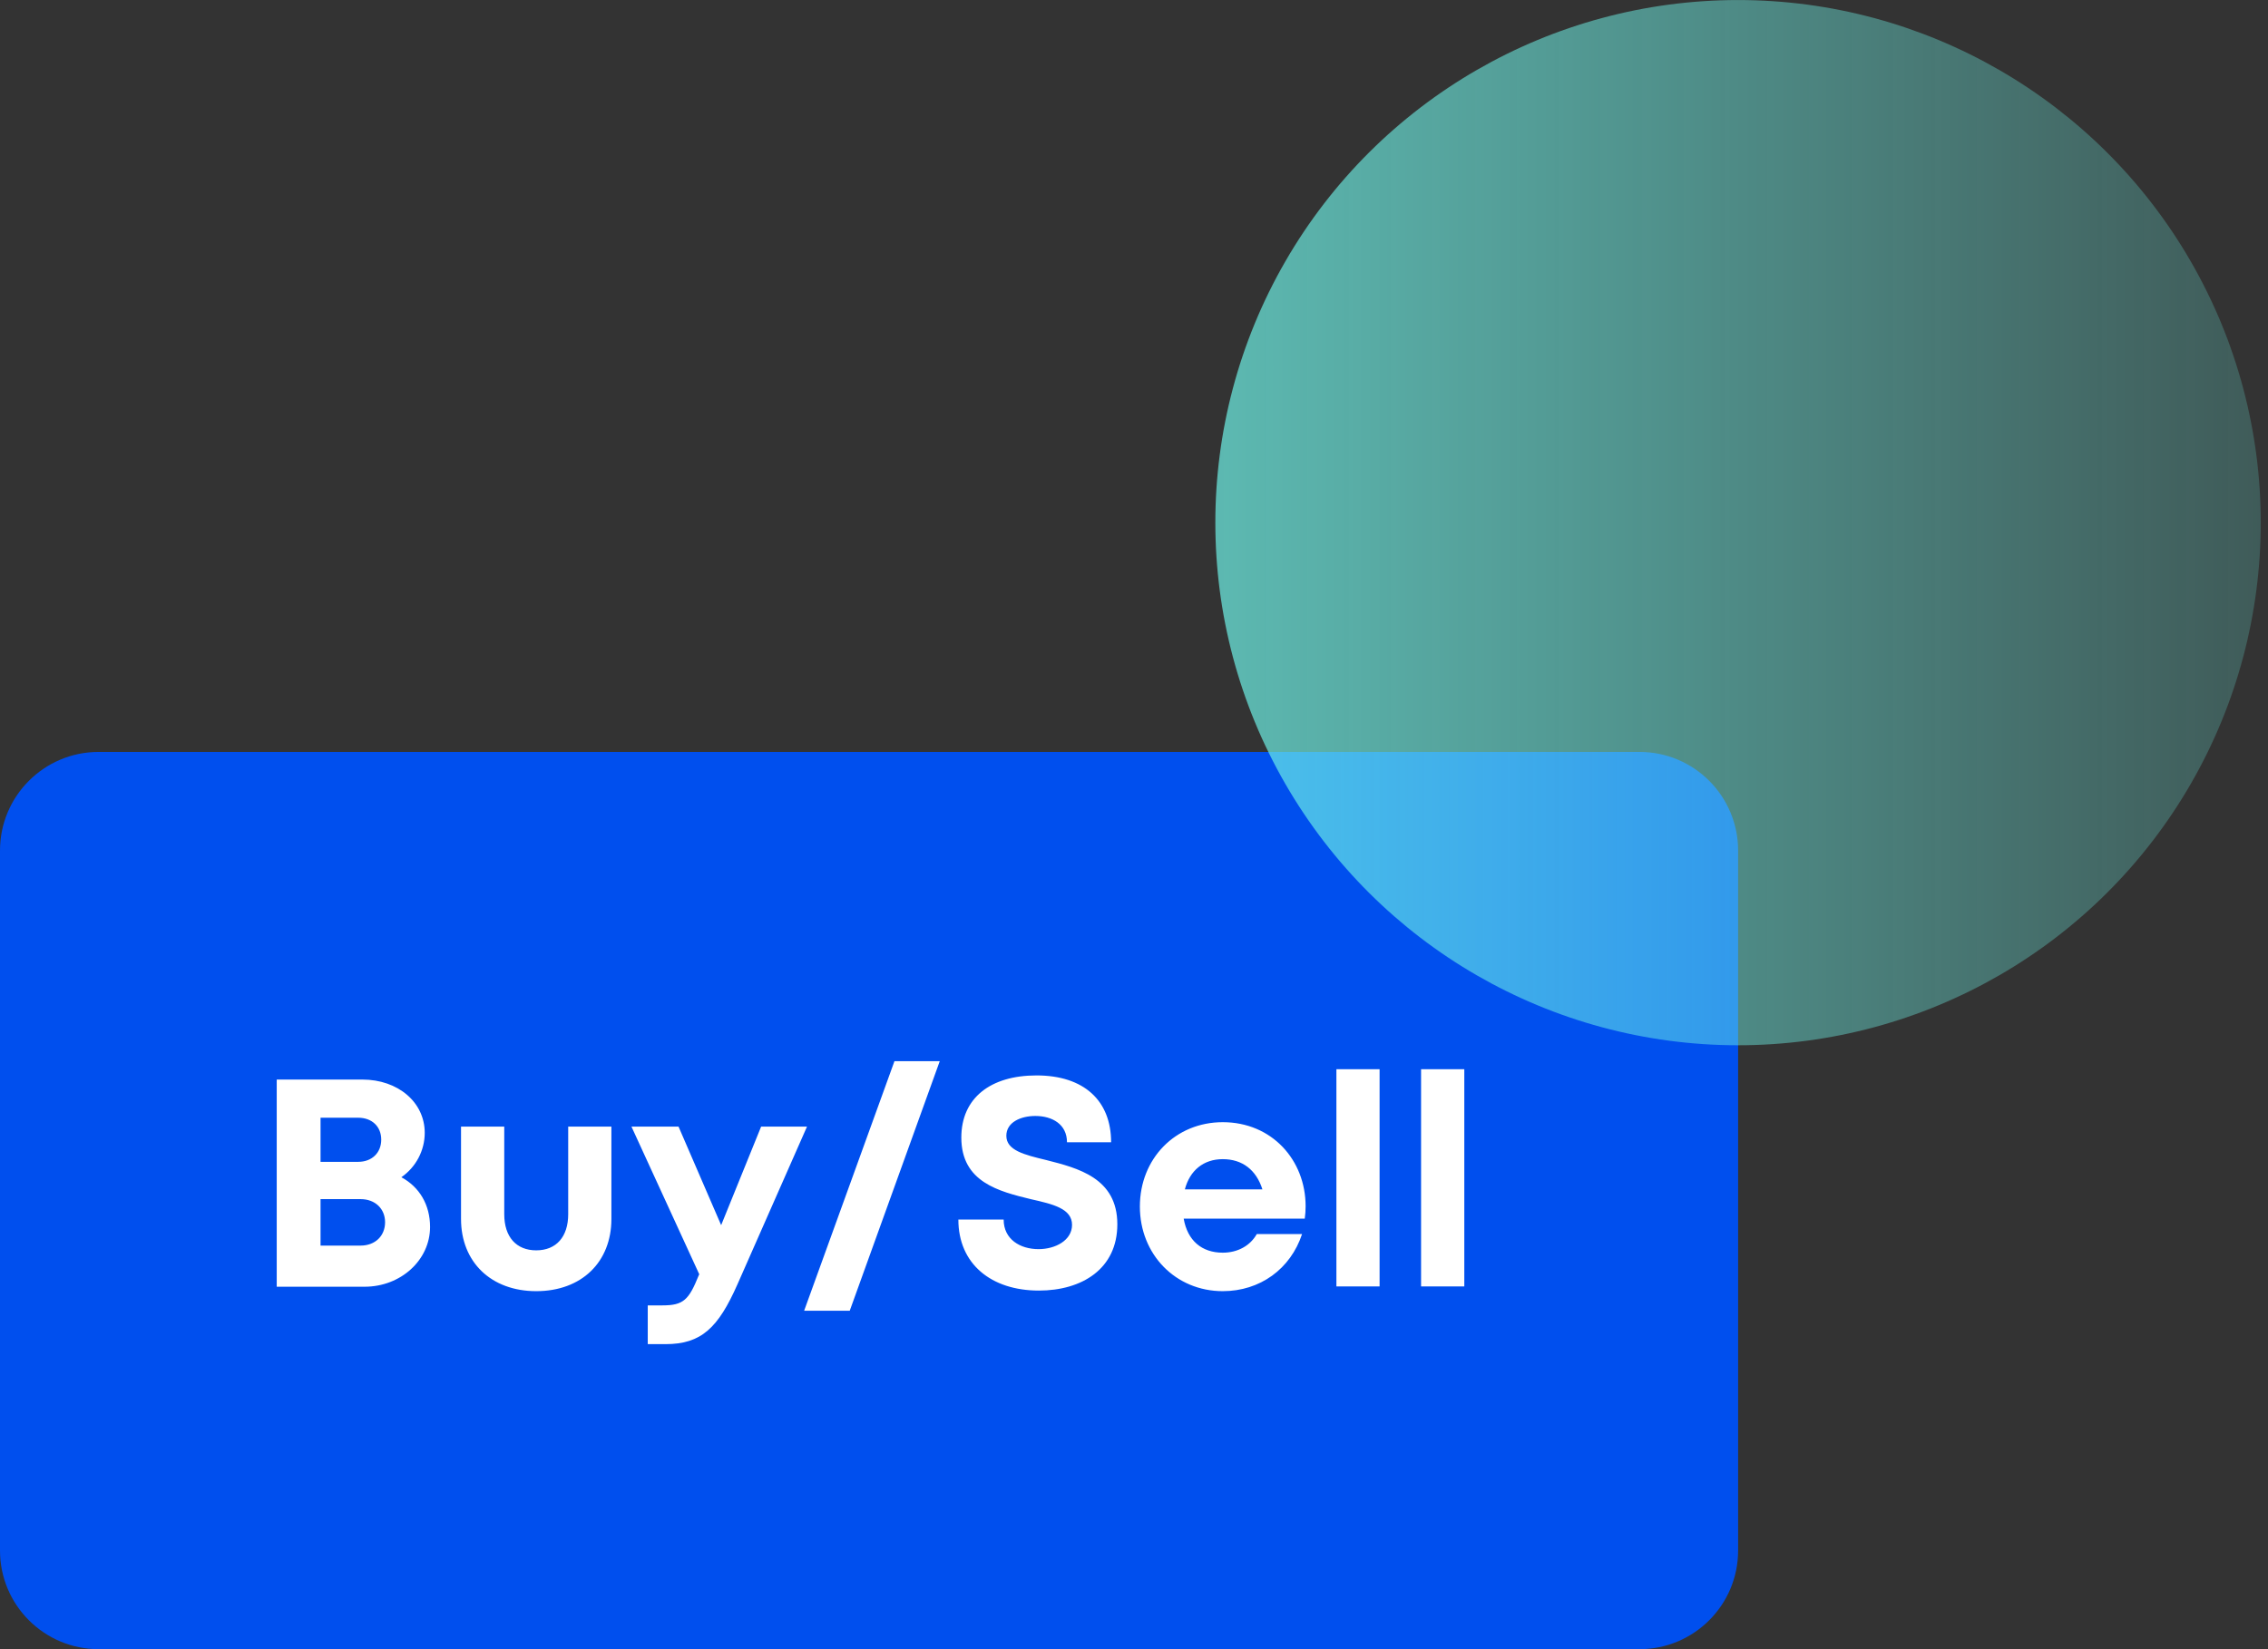 <svg width="66" height="48" viewBox="0 0 66 48" fill="none" xmlns="http://www.w3.org/2000/svg">
<rect x="0" y="0" width="66" height="48" fill="#333333" stroke="none"/>
<path d="M0 24.756C0 23.17 1.286 21.885 2.871 21.885H47.709C49.294 21.885 50.58 23.17 50.58 24.756V45.129C50.58 46.715 49.294 48 47.709 48H2.871C1.286 48 0 46.715 0 45.129V24.756Z" fill="#004FEE"/>
<path d="M11.68 34.264C12.102 33.971 12.36 33.489 12.36 32.972C12.36 32.084 11.585 31.421 10.543 31.421H8.053V37.451H10.611C11.662 37.451 12.515 36.676 12.515 35.711C12.515 35.065 12.205 34.548 11.68 34.264ZM11.094 33.17C11.094 33.549 10.827 33.816 10.422 33.816H9.328V32.532H10.422C10.827 32.532 11.094 32.791 11.094 33.17ZM10.491 36.254H9.328V34.901H10.491C10.921 34.901 11.206 35.185 11.206 35.573C11.206 35.969 10.921 36.254 10.491 36.254ZM15.604 37.58C16.922 37.58 17.792 36.736 17.792 35.478V32.791H16.535V35.341C16.535 35.995 16.19 36.392 15.604 36.392C15.027 36.392 14.674 36.004 14.674 35.341V32.791H13.416V35.478C13.416 36.736 14.295 37.58 15.604 37.58ZM22.149 32.791L20.986 35.659L19.746 32.791H18.376L20.349 37.089L20.332 37.124C20.047 37.83 19.892 37.994 19.281 37.994H18.85V39.122H19.367C20.409 39.122 20.9 38.648 21.46 37.382L23.484 32.791H22.149ZM23.401 38.149H24.728L27.347 30.887H26.029L23.401 38.149ZM30.232 37.563C31.481 37.563 32.515 36.934 32.515 35.633C32.515 34.281 31.36 33.997 30.447 33.764C29.801 33.609 29.285 33.48 29.285 33.058C29.285 32.662 29.707 32.481 30.129 32.481C30.62 32.481 31.05 32.722 31.05 33.247H32.334C32.334 32.041 31.55 31.301 30.163 31.301C28.828 31.301 27.975 31.955 27.975 33.11C27.975 34.41 29.078 34.677 29.991 34.901C30.645 35.048 31.197 35.177 31.197 35.651C31.197 36.099 30.714 36.357 30.223 36.357C29.689 36.357 29.207 36.073 29.207 35.496H27.889C27.889 36.788 28.845 37.563 30.232 37.563ZM37.994 35.108C37.994 33.764 37.012 32.662 35.583 32.662C34.204 32.662 33.171 33.721 33.171 35.117C33.171 36.512 34.213 37.58 35.583 37.58C36.668 37.58 37.555 36.934 37.891 35.918H36.573C36.384 36.254 36.022 36.46 35.583 36.46C34.971 36.46 34.557 36.107 34.446 35.47H37.969C37.986 35.349 37.994 35.229 37.994 35.108ZM35.583 33.738C36.151 33.738 36.556 34.048 36.737 34.617H34.48C34.626 34.066 35.023 33.738 35.583 33.738ZM38.89 37.442H40.147V31.12H38.89V37.442ZM41.354 37.442H42.612V31.12H41.354V37.442Z" fill="white"/>
<circle cx="50.578" cy="15.212" r="15.211" transform="rotate(-90 50.578 15.212)" fill="url(#paint0_linear)" fill-opacity="0.7" style="mix-blend-mode:multiply"/>
<defs>
<linearGradient id="paint0_linear" x1="50.578" y1="0" x2="50.578" y2="30.423" gradientUnits="userSpaceOnUse">
<stop stop-color="#6EF3E8"/>
<stop offset="1" stop-color="#6EF3E8" stop-opacity="0.3"/>
</linearGradient>
</defs>
</svg>

